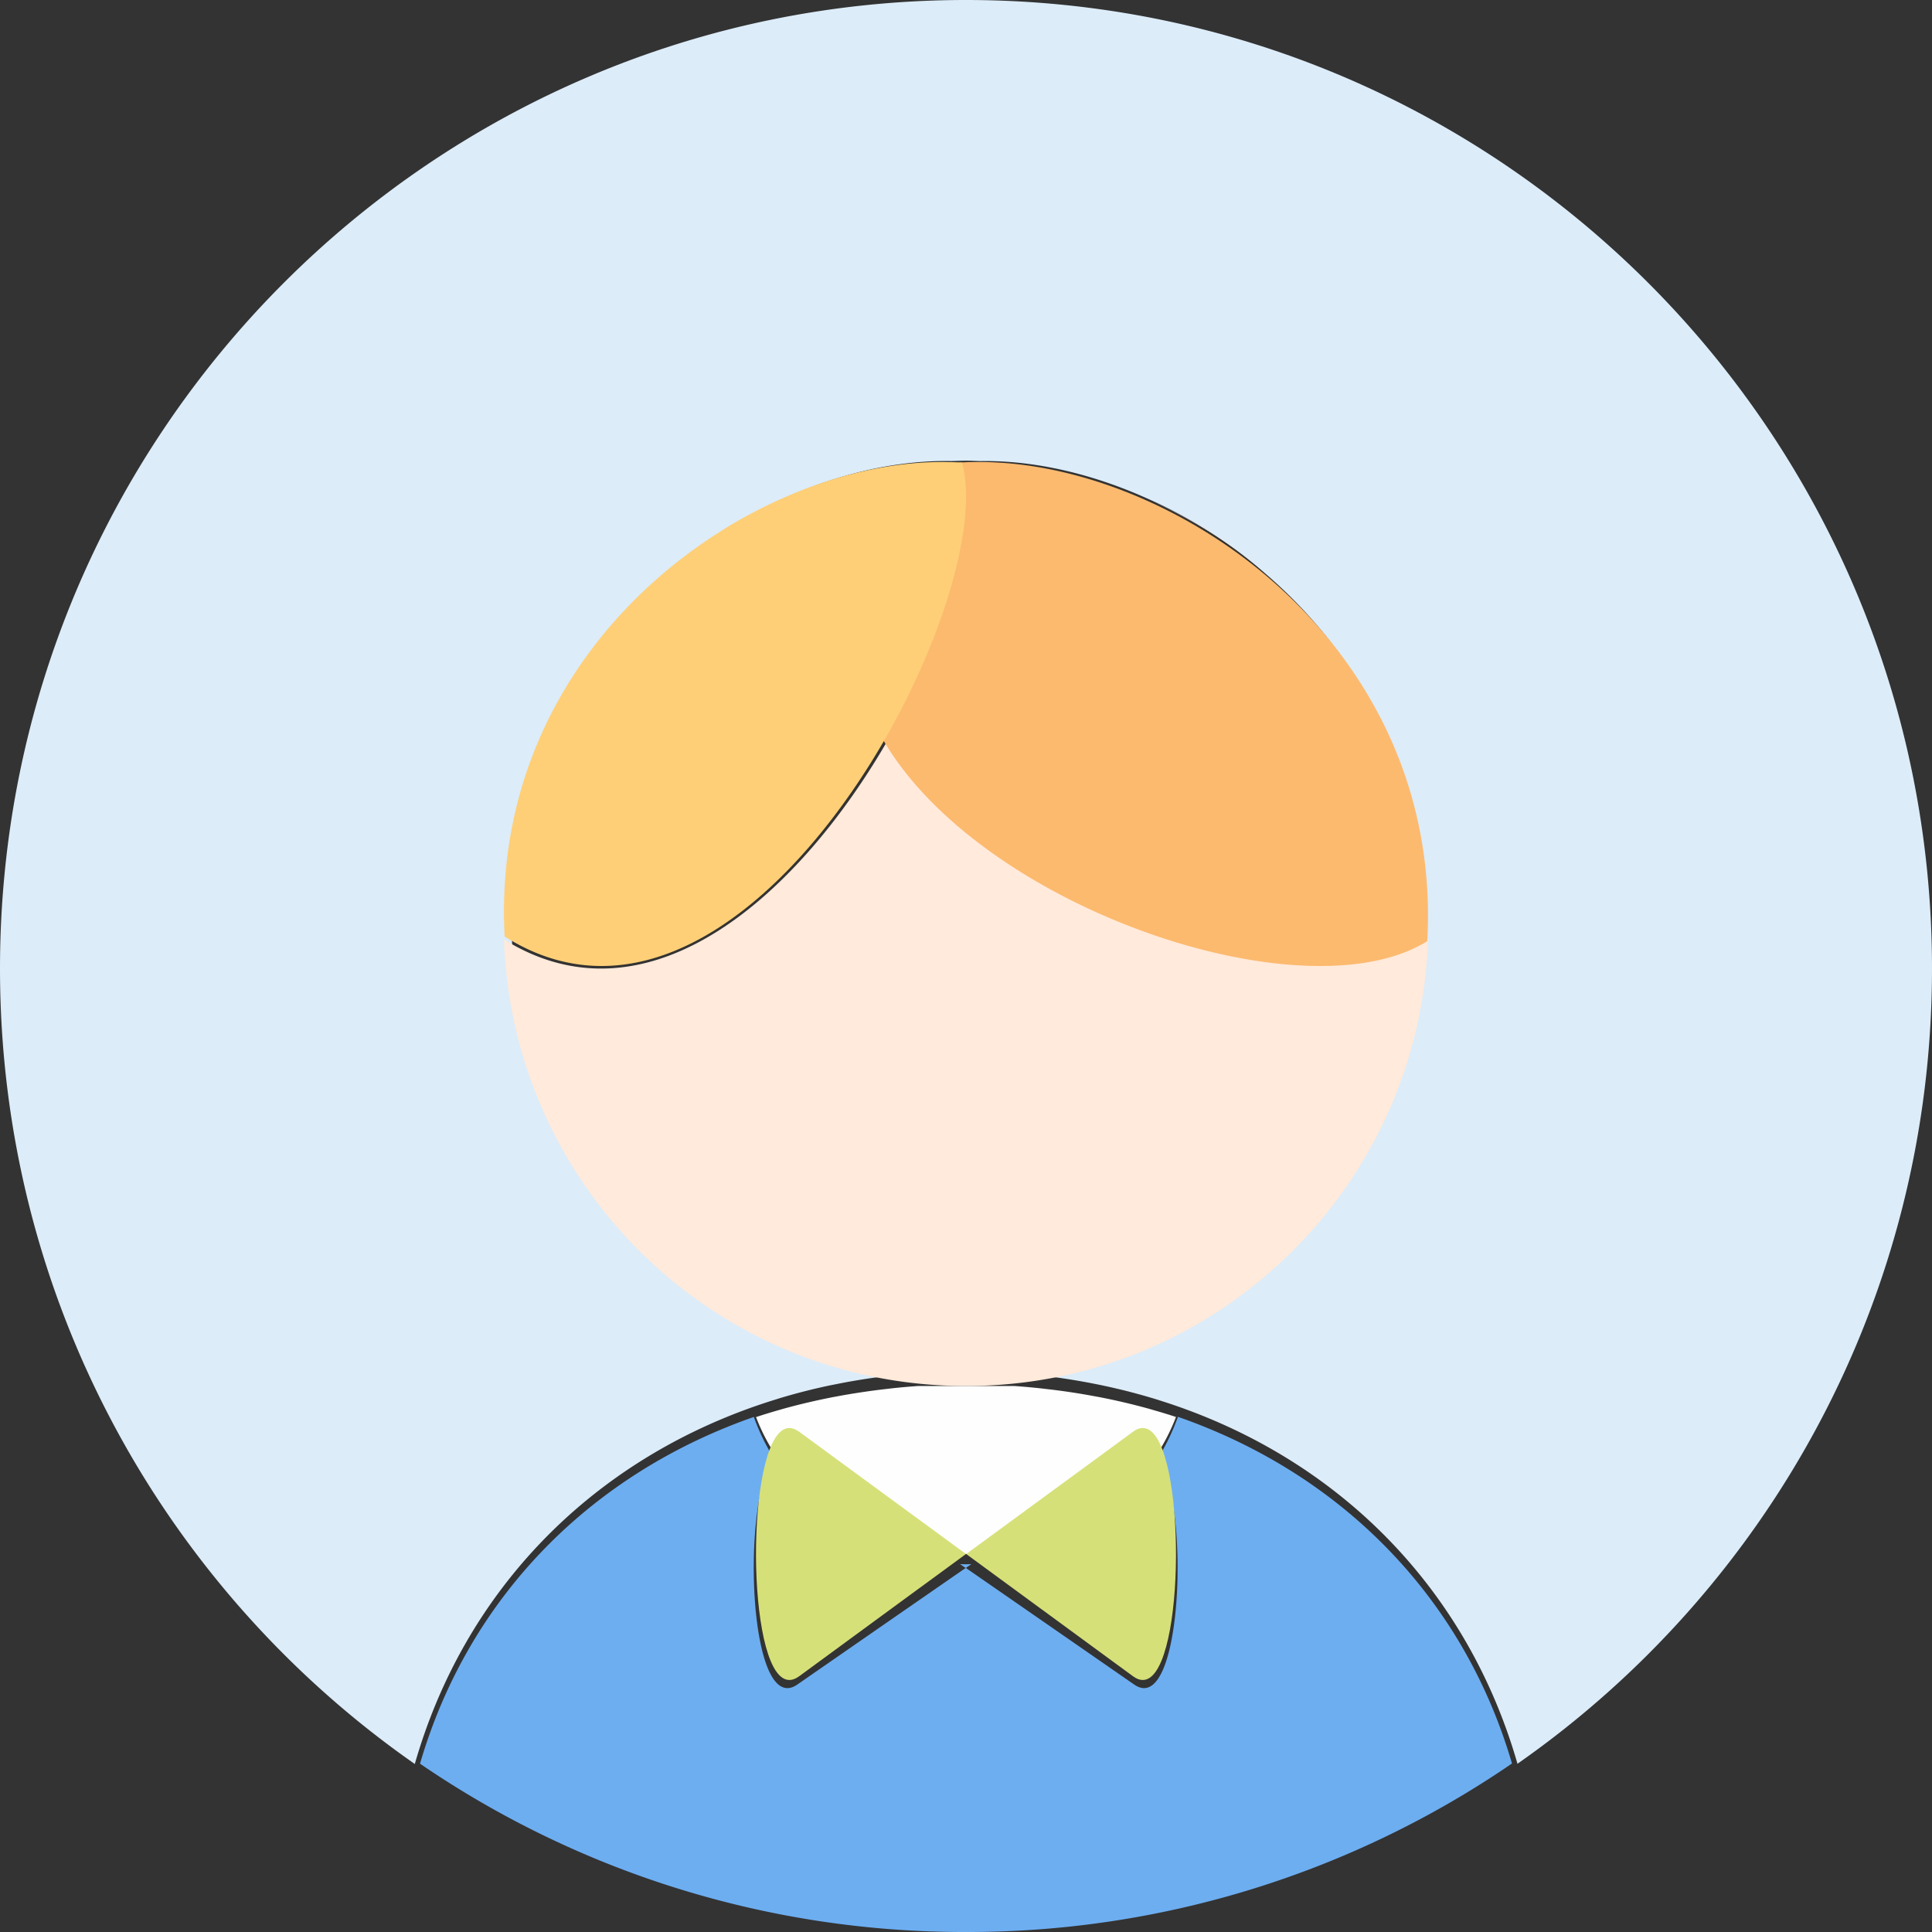 <svg xmlns="http://www.w3.org/2000/svg" width="50" height="50" viewBox="0 0 50 50">
    <rect x="0" y="0" width="50" height="50" fill="#333333" stroke="none"/>
    <g fill="none" fill-rule="nonzero">
        <path fill="#DCECF9" d="M25 0C11.194 0 0 11.224 0 25.067c0 8.526 4.247 16.057 10.735 20.585 1.265-4.415 4.46-7.74 8.808-9.259.18-.063.364-.123.549-.18l.088-.028a15.86 15.86 0 0 1 1.321-.336l.138-.027a16.804 16.804 0 0 1 1.228-.2l.184-.023c.23-.027.46-.049.692-.066h2.526c.232.017.461.04.69.066l.192.024a16.801 16.801 0 0 1 1.2.195 15.978 15.978 0 0 1 1.46.362c.053.015.104.032.156.048.157.05.314.1.468.154 4.362 1.513 7.567 4.841 8.837 9.264C45.756 41.117 50 33.59 50 25.066 50 11.223 38.806 0 25 0zm0 35.527c-6.369 0-11.553-5.073-11.76-11.408l-.022-.012c-.244-4.573 2.14-8.085 5.159-10.138l.051-.036c.116-.078.232-.151.35-.225l.136-.086c1.858-1.132 3.903-1.723 5.702-1.69.128-.003.255-.009.384-.009.123 0 .243.006.365.01 1.38-.025 2.902.32 4.375.99a11.77 11.77 0 0 1 3.015 1.928c2.454 2.11 4.23 5.282 4.015 9.256l-.01.005C36.557 30.45 31.37 35.527 25 35.527z"/>
        <path fill="#FFEADB" d="M18.266 14.262c.106-.076.21-.16.318-.235-.107.077-.21.159-.318.235zm7.105-2.175c-.124-.024-.247-.06-.371-.06-.131 0-.26.036-.391.064.125.016.25.033.373.086.13-.05.26-.08.389-.09zm-2.344 6.98c-2.3 4.032-6.196 7.603-9.984 5.246C13.255 30.73 18.525 35.87 25 35.87c6.477 0 11.749-5.143 11.957-11.564-3.165 1.968-11.464-.888-13.93-5.238zm-4.354-5.072c.107-.105.211-.215.318-.318-.108.104-.211.213-.318.318zm11.146-1.026a12.929 12.929 0 0 1 3.065 1.954 11.977 11.977 0 0 0-3.065-1.954z"/>
        <path fill="#6DAEF1" d="M29.762 36.436c.104.096.206.202.31.302-.104-.1-.206-.206-.31-.302zm-8.23-.123c.103-.06.206-.113.31-.17-.104.057-.208.11-.31.17zm-1.396.355c.103-.056.205-.117.31-.172-.105.055-.207.116-.31.172zm10.243-.037l.106.037c-.132.367-.301.72-.506 1.053.83 1.257.621 6.737-.625 5.876l-2.182-1.512-2.176-1.507.143-.099c-.047.001-.095.004-.143.004-.05 0-.1-.003-.149-.004l.144.1-2.176 1.506-2.182 1.512c-1.253.863-1.46-4.638-.623-5.883a5.64 5.64 0 0 1-.501-1.043l.083-.029c-4.306 1.476-7.47 4.71-8.722 9.002A24.914 24.914 0 0 0 24.996 50a24.914 24.914 0 0 0 14.134-4.361c-1.257-4.3-4.431-7.537-8.75-9.008zm-2.064-.508c.103.07.207.135.31.208-.103-.073-.207-.14-.31-.208zm-5.43-.041c.103-.047.205-.1.309-.144-.104.043-.206.095-.31.144zm4.051-.148c.104.046.207.101.31.152-.103-.05-.206-.104-.31-.152z"/>
        <path fill="#FEFEFE" d="M20.061 37.644c.165-.23.37-.304.617-.144l2.16 1.406 2.014 1.308.147.003c.048 0 .095-.002.142-.003l2.013-1.308 2.16-1.406c.249-.162.455-.085.62.15.203-.31.37-.637.5-.979l-.104-.034a15.601 15.601 0 0 0-.46-.139c-.05-.014-.1-.03-.152-.044a16.75 16.75 0 0 0-1.267-.297l-.165-.03a17.11 17.11 0 0 0-1.177-.176l-.189-.022c-.225-.024-.45-.044-.676-.06h-2.477a18.36 18.36 0 0 0-.68.06l-.18.021c-.403.047-.805.107-1.204.18-.045.01-.09.017-.135.025-.436.085-.869.186-1.296.304l-.086.025a15.133 15.133 0 0 0-.62.19c.129.338.295.663.495.97z"/>
        <path fill="#D6E079" d="M29.323 37.053l-2.162 1.585-2.014 1.476-.142.104 2.156 1.58 2.162 1.584c1.235.904 1.44-4.842.62-6.16-.166-.264-.372-.351-.62-.169zm-8.642 0c-.246-.18-.452-.097-.617.162-.83 1.305-.624 7.072.617 6.167l2.162-1.585L25 40.217l-.142-.103-2.014-1.476-2.162-1.585z"/>
        <path fill="#FCBA6F" d="M22.826 19.097c2.497 4.374 10.898 7.244 14.102 5.266l.01-.006c.222-4.047-1.607-7.277-4.132-9.427a13.113 13.113 0 0 0-3.104-1.964c-1.516-.682-3.083-1.033-4.503-1.008a7.901 7.901 0 0 0-.393.014c.419 1.472-.416 4.403-1.98 7.125z"/>
        <path fill="#FECF77" d="M22.96 19.028c1.528-2.696 2.345-5.598 1.935-7.057a7.279 7.279 0 0 0-.37-.013c-1.809-.035-3.866.562-5.735 1.703-.046.029-.091.06-.137.088-.118.074-.235.148-.351.226l-.052.037c-3.036 2.07-5.435 5.613-5.19 10.225l.022.013c3.748 2.347 7.603-1.208 9.878-5.222z"/>
    </g>
</svg>
